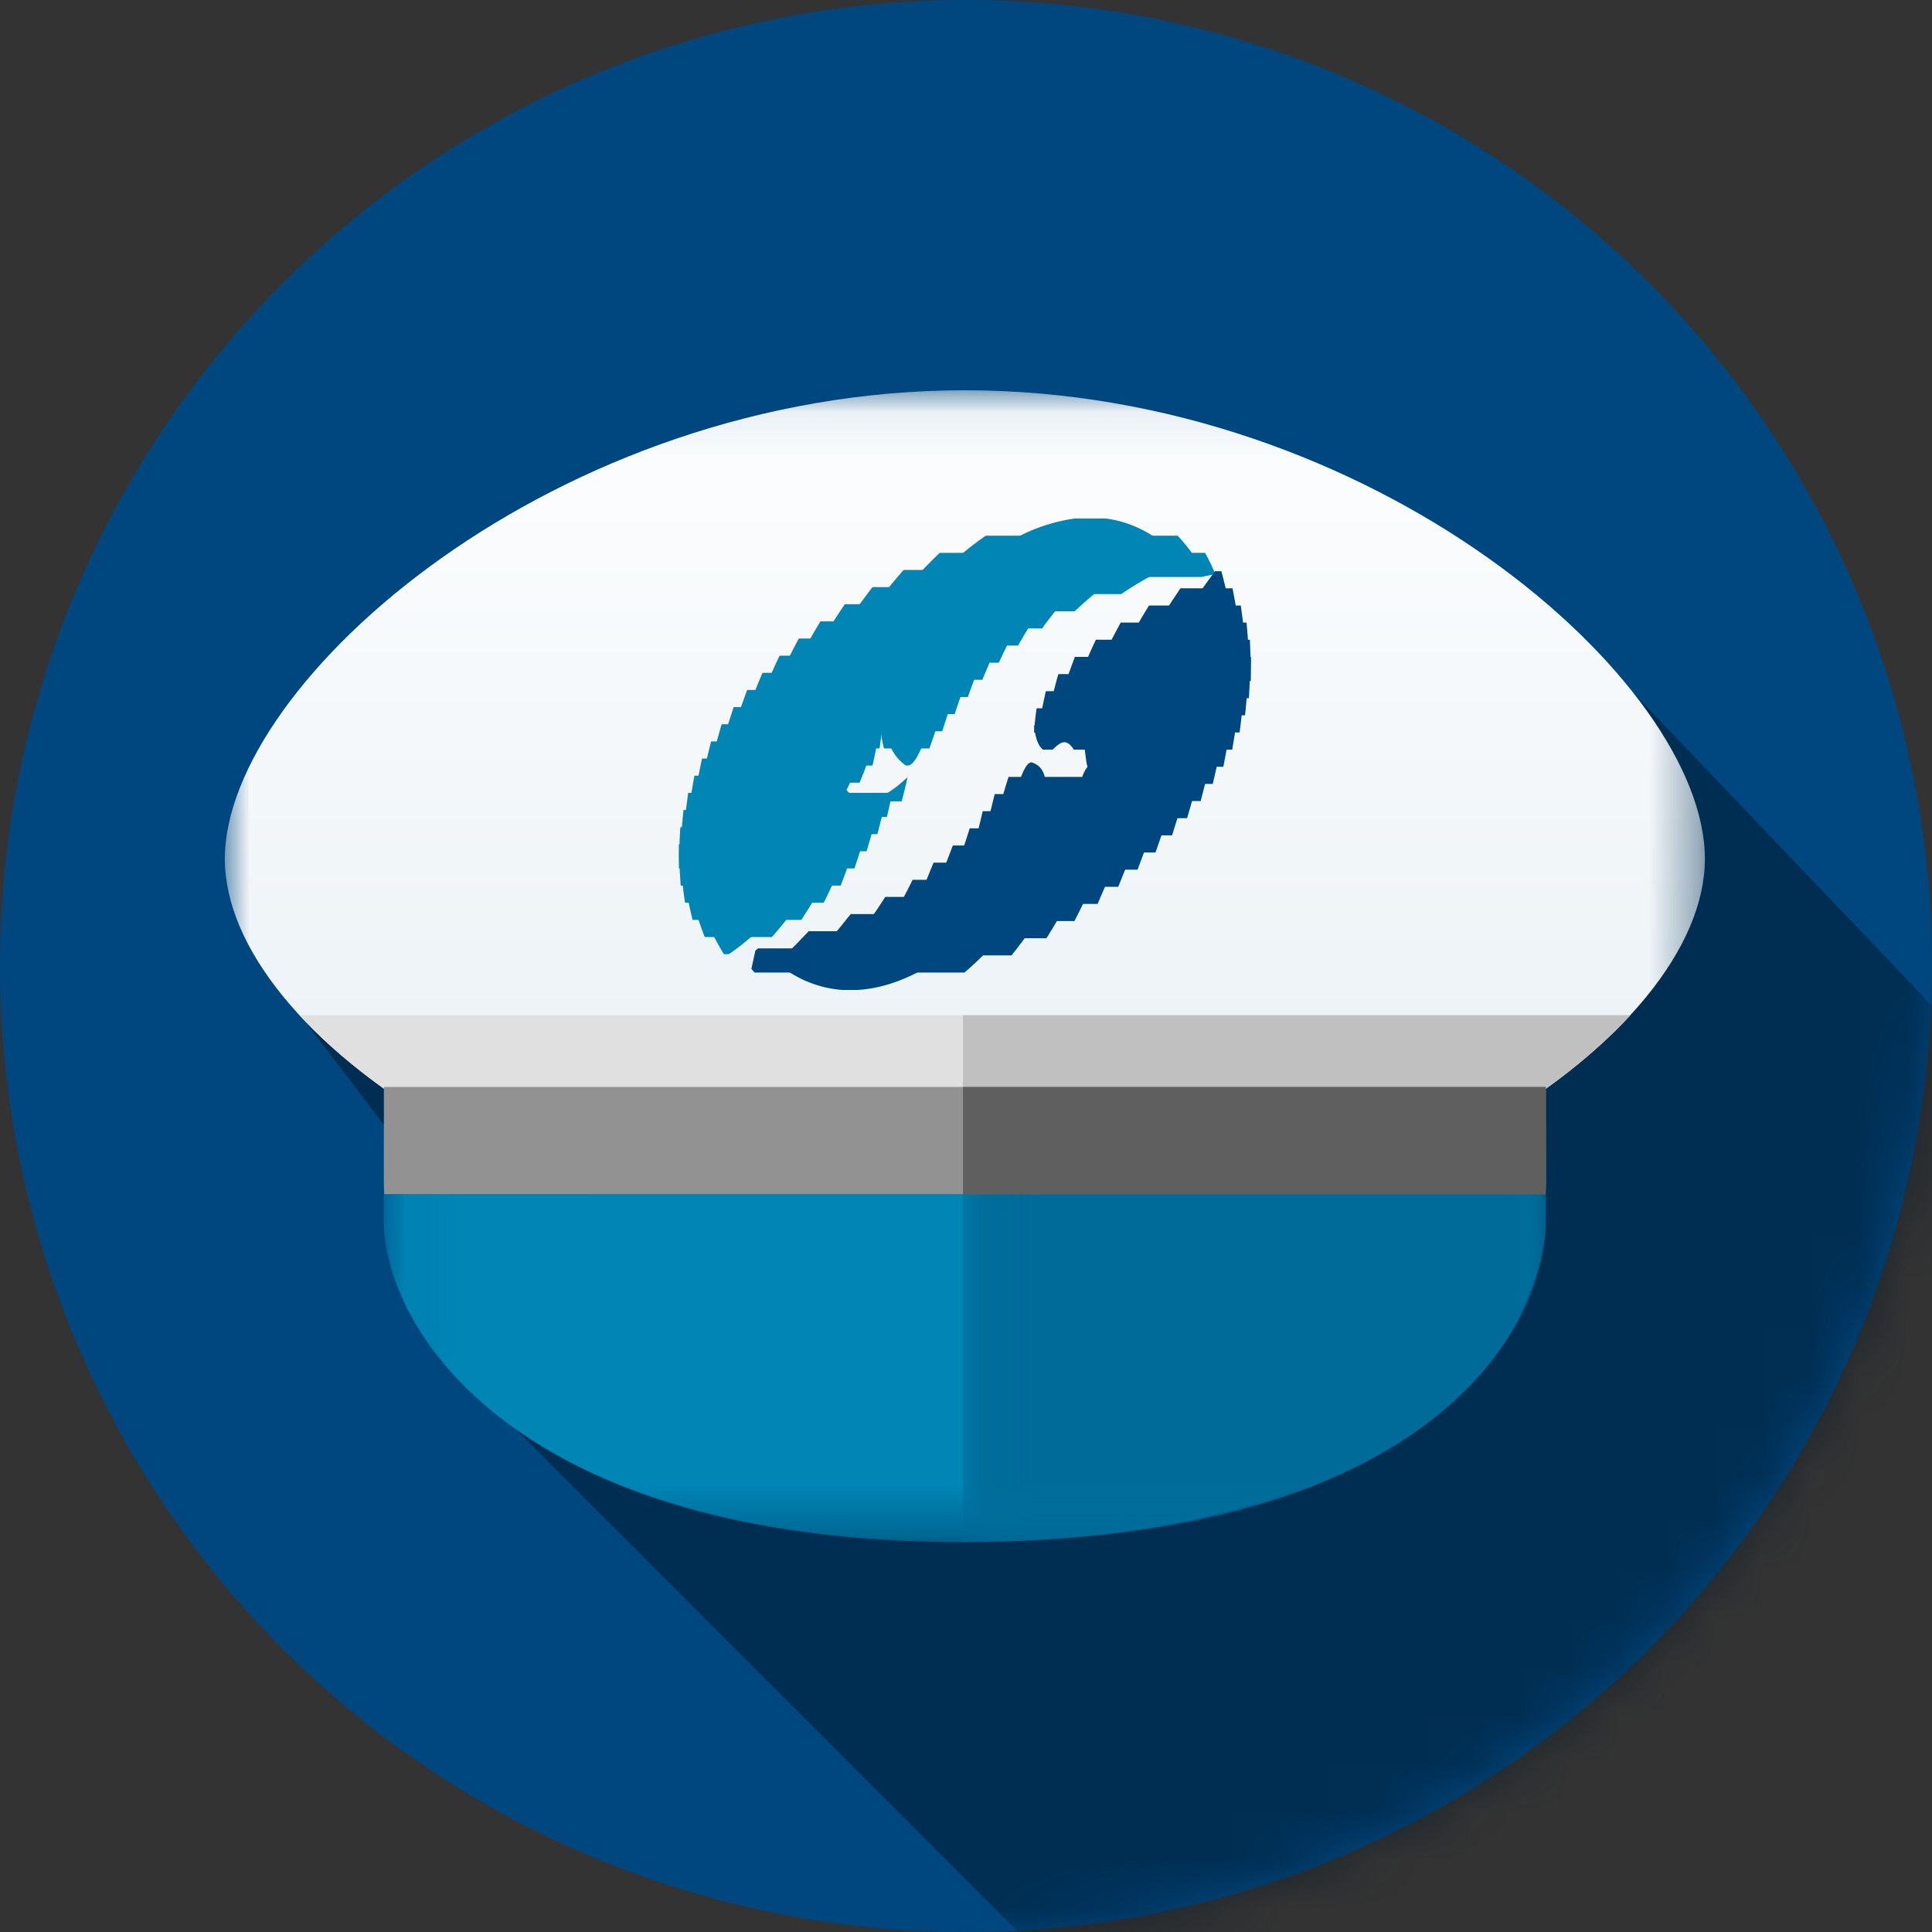 <svg xmlns="http://www.w3.org/2000/svg" xmlns:xlink="http://www.w3.org/1999/xlink" width="40" height="40" viewBox="0 0 40 40">
    <rect x="0" y="0" width="40" height="40" fill="#333333" stroke="none"/>
    <defs>
        <circle id="a" cx="20" cy="20" r="20"/>
        <path id="c" d="M0 .061h30.643v18.01H0z"/>
        <linearGradient id="d" x1="84.643%" x2="84.643%" y1="-8.71%" y2="73.259%">
            <stop offset="0%" stop-color="#FFF"/>
            <stop offset="100%" stop-color="#EDF3F7"/>
        </linearGradient>
        <path id="f" d="M.055.065h24.057V8.68H.055z"/>
        <path id="h" d="M.056.065h12.068V8.68H.056z"/>
    </defs>
    <g fill="none" fill-rule="evenodd">
        <g>
            <mask id="b" fill="#fff">
                <use xlink:href="#a"/>
            </mask>
            <use fill="#004780" fill-rule="nonzero" xlink:href="#a"/>
            <path fill="#001626" fill-opacity=".5" d="M33.047 13.538L6.154 20.934l4.423 5.807-1.817.93 13.738 13.746h17.609V20.934z" mask="url(#b)"/>
        </g>
        <g transform="translate(4.655 8.02)">
            <mask id="e" fill="#fff">
                <use xlink:href="#c"/>
            </mask>
            <path fill="url(#d)" d="M15.321 18.071C6.86 18.071 0 13.431 0 9.76 0 6.087 6.86.06 15.321.06c8.462 0 15.322 6.026 15.322 9.699 0 3.672-6.86 8.311-15.322 8.311z" mask="url(#e)"/>
        </g>
        <path fill="#E0E0E0" d="M6.2 21.019c.723.783 1.677 1.539 2.816 2.217h21.922c1.139-.678 2.093-1.434 2.816-2.217H6.2z"/>
        <path fill="#C0C0C0" d="M19.937 21.019v2.217h11.001c1.139-.678 2.093-1.434 2.815-2.217H19.937z"/>
        <g transform="translate(7.893 23.246)">
            <mask id="g" fill="#fff">
                <use xlink:href="#f"/>
            </mask>
            <path fill="#0085B5" d="M12.044 8.681C2.789 8.681.054 4.266.054 2.029V.065h24.058v1.964c0 2.237-2.813 6.652-12.068 6.652" mask="url(#g)"/>
        </g>
        <g transform="translate(19.881 23.246)">
            <mask id="i" fill="#fff">
                <use xlink:href="#h"/>
            </mask>
            <path fill="#006B99" d="M.056.065V8.68c9.647 0 12.068-4.415 12.068-6.652V.065H.056z" mask="url(#i)"/>
        </g>
        <path fill="#929292" d="M7.957 24.722h24.04c.005-.084.008-.168.008-.254v-1.964H7.948v1.964c0 .086.004.17.009.254"/>
        <path fill="#5F5F5F" d="M19.937 22.504v2.218h12.06c.005-.084.008-.168.008-.254v-1.964H19.937z"/>
        <path fill="#0085B5" d="M14.986 19.755l-.006-.011a5.254 5.254 0 0 1-.216-.392l-.047-.097h.864l.009.106a4.411 4.411 0 0 1-.496.391l-.007.003h-.1z"/>
        <path fill="#0085B5" d="M14.603 19.4h-.012l-.007-.019a5.883 5.883 0 0 1-.14-.394l-.027-.087h1.973l-.08.103a6.67 6.67 0 0 1-.324.39l-.005.007h-1.378z"/>
        <path fill="#0085B5" d="M14.354 19.045h-.015l-.007-.029a8.045 8.045 0 0 1-.086-.394l-.015-.077h2.667l-.058.1a8.07 8.07 0 0 1-.244.39l-.006.01h-2.236z"/>
        <path fill="#0085B5" d="M14.2 18.69h-.017l-.006-.038c-.019-.129-.036-.26-.05-.394l-.008-.068h3.173l-.044.094c-.06.135-.123.266-.188.393l-.006.013H14.2z"/>
        <path fill="#0085B5" d="M14.115 18.335h-.022l-.003-.046c-.01-.13-.017-.26-.023-.393l-.003-.061h3.526l-.032.09c-.046.13-.095.26-.145.39l-.007.02h-3.291z"/>
        <path fill="#0085B5" d="M14.056 17.98v-.053c-.002-.07-.003-.141-.003-.213l.002-.18v-.054h3.798l-.028.088c-.04.128-.083.259-.128.39l-.007.022h-3.634z"/>
        <path fill="#0085B5" d="M14.09 17.625h-.028l.002-.06c.005-.13.01-.26.019-.392l.003-.048h4l-.024.085c-.035.127-.074.257-.113.39l-.008.025H14.09z"/>
        <path fill="#0085B5" d="M14.136 17.27h-.03l.005-.065c.01-.13.022-.26.036-.392l.004-.043h4.142l-.02.083c-.032.124-.065.255-.101.39l-.007.027h-4.03z"/>
        <path fill="#0085B5" d="M14.216 16.915h-.033l.008-.07.052-.39.006-.04h4.225l-.017.08a34.44 34.44 0 0 1-.088.39l-.007.03h-4.146z"/>
        <path fill="#0085B5" d="M18.302 16.591l-.012-.126c.127-.068.264-.163.409-.292l.091-.082-.036.162s-.026.109-.076.3l-.01.038h-.366zM14.292 16.56l.012-.073c.021-.13.043-.262.067-.392l.006-.035h3.292l-.045.096a7.827 7.827 0 0 1-.097.197.656.656 0 0 0 .089.1l-.01.107h-3.314z"/>
        <path fill="#0085B5" d="M14.431 16.205l.016-.077.081-.391.007-.032h3.462l-.042.095v-.002c-.049.138-.1.268-.152.39l-.007.017h-3.365zM18.78 15.85a.088.088 0 0 1-.047-.016.942.942 0 0 1-.302-.388l-.045-.096h.75l-.04.095c-.104.24-.197.392-.295.405h-.021z"/>
        <path fill="#0085B5" d="M14.6 15.85l.02-.08c.03-.13.063-.261.096-.392l.007-.028h3.441l-.013.077c-.023.13-.05.265-.08.393l-.006.03H14.6z"/>
        <path fill="#0085B5" d="M14.798 15.495l.024-.084.111-.39.008-.026h3.333l-.008.07a15.86 15.86 0 0 1-.05.392l-.006.038h-3.412z"/>
        <path fill="#0085B5" d="M18.3 15.495l-.007-.03a2.932 2.932 0 0 1-.064-.404l-.006-.066h1.19l-.03.089c-.046.14-.09.27-.133.39l-.007.021H18.3z"/>
        <path fill="#0085B5" d="M15.027 15.14l.028-.086c.041-.13.083-.26.127-.391l.007-.023h4.431v.056-.056h.05l-.03.089-.126.389-.008.022h-4.479z"/>
        <path fill="#0085B5" d="M15.287 14.785l.033-.09c.046-.13.094-.26.142-.39l.008-.02h4.414v.056-.056h.052l-.032.09-.132.388-.007.022h-4.478z"/>
        <path fill="#0085B5" d="M15.58 14.43l.038-.091c.052-.131.106-.262.16-.391l.008-.017h4.384v.056-.056h.054l-.035.09c-.05.131-.097.26-.143.39l-.008.02h-4.457z"/>
        <path fill="#0085B5" d="M15.91 14.075l.043-.094c.059-.131.118-.261.18-.39l.007-.016h4.35v.055-.055h.058l-.04.094c-.056.13-.11.26-.163.388l-.007.018H15.91z"/>
        <path fill="#0085B5" d="M16.28 13.72l.049-.097c.066-.13.133-.26.202-.389l.007-.014h4.32v.056-.056h.066l-.05.097a12.6 12.6 0 0 0-.188.388l-.007.015H16.28z"/>
        <path fill="#0085B5" d="M16.694 13.365l.057-.098c.074-.132.15-.262.228-.39l.006-.012h4.316v.056-.056h.078l-.063.1a9.066 9.066 0 0 0-.23.388l-.007.012h-4.385z"/>
        <path fill="#0085B5" d="M17.162 13.01l.065-.1a16.3 16.3 0 0 1 .257-.39l.007-.01h4.38v.056-.055l.011.103a6.378 6.378 0 0 0-.3.388l-.007.009h-4.413z"/>
        <path fill="#0085B5" d="M17.694 12.656l.073-.103c.098-.135.195-.264.291-.39l.006-.007h4.623l.009.108a8.315 8.315 0 0 0-.42.368c-.006.005-.013.012-.03.024h-4.552z"/>
        <path fill="#0085B5" d="M18.289 12.3l.085-.103c.11-.136.22-.266.328-.39l.005-.006h5.145v.055-.055l.006.109a6.83 6.83 0 0 0-.645.39H18.29z"/>
        <path fill="#0085B5" d="M19.075 11.946l-.011-.106c.13-.137.26-.268.388-.39l.004-.004h5.494l.007.012c.06.11.117.226.17.346l.04.086-.055.008a3.32 3.32 0 0 0-.236.048h-5.801z"/>
        <path fill="#0085B5" d="M19.905 11.59l-.009-.107c.171-.143.34-.274.512-.392h3.973l.005.005c.114.12.22.251.32.392l.072.103h-4.873z"/>
        <path fill="#0085B5" d="M21.062 11.235l-.005-.11a3.594 3.594 0 0 1 1.197-.39h.64c.373.05.714.184 1.021.392l-.007.108h-2.846z"/>
        <path fill="#004780" d="M24.794 12.326h.616a11.684 11.684 0 0 0-.123-.5h-.13c-.108.145-.23.312-.363.5"/>
        <path fill="#004780" d="M24.11 12.68h1.5c-.028-.167-.06-.334-.092-.5H24.44c-.107.159-.217.325-.33.5"/>
        <path fill="#004780" d="M23.491 13.036h2.263c-.02-.168-.041-.335-.065-.5h-1.9c-.1.162-.199.329-.298.5"/>
        <path fill="#004780" d="M22.94 13.39h2.908a24.506 24.506 0 0 0-.04-.5h-2.605c-.09.165-.177.331-.264.5"/>
        <path fill="#004780" d="M25.877 13.245h-3.188c-.078.165-.153.332-.225.5h3.43a19.97 19.97 0 0 0-.017-.5"/>
        <path fill="#004780" d="M22.073 14.1h3.823c.003-.167.005-.334.004-.5h-3.646c-.064.167-.124.334-.181.5"/>
        <path fill="#004780" d="M25.881 13.956h-3.968l-.03.1c-.038.14-.072.271-.105.4h4.079c.01-.167.018-.335.024-.5"/>
        <path fill="#004780" d="M25.822 14.31h-4.169c-.04.18-.075.345-.105.5h4.23c.017-.167.032-.334.044-.5"/>
        <path fill="#004780" d="M25.725 14.665h-4.263a6.645 6.645 0 0 0-.054.5h4.256c.022-.166.042-.333.06-.5"/>
        <path fill="#004780" d="M25.592 15.02h-4.183c.028.293.104.44.185.5h.198a.214.214 0 0 0 .008-.006c.153-.145.272-.243.432.006h3.28c.028-.167.055-.334.08-.5"/>
        <path fill="#004780" d="M25.423 15.375h-2.988c.039.196.042.374.08.5h2.813c.033-.166.065-.334.095-.5M21.669 16.285c-.03-.195-.053-.41-.294-.496-.094-.034-.195.142-.304.496h.598z"/>
        <path fill="#004780" d="M25.22 15.73h-2.557a.705.705 0 0 0-.286.5h2.732c.039-.167.076-.333.112-.5"/>
        <path fill="#004780" d="M20.732 16.585h4.127c.044-.167.087-.334.128-.5H20.88c-.048.149-.097.315-.149.5"/>
        <path fill="#004780" d="M20.47 16.94h4.107c.05-.167.097-.334.143-.5h-4.125l-.125.5"/>
        <path fill="#004780" d="M24.266 17.295c.054-.167.106-.333.157-.5h-4.077l-.034.146c-.028.121-.06.238-.09.354h4.044z"/>
        <path fill="#004780" d="M20.077 17.15c-.052.169-.108.335-.164.5h4.01c.06-.168.117-.334.173-.5h-4.02z"/>
        <path fill="#004780" d="M19.534 18.005h4.018c.064-.167.126-.334.187-.5h-4.012c-.062.165-.126.331-.193.5"/>
        <path fill="#004780" d="M19.124 18.36h4.028l.202-.5h-4.026c-.066.163-.133.329-.204.5"/>
        <path fill="#004780" d="M18.634 18.715h4.09a50.6 50.6 0 0 0 .215-.5h-4.044c-.083.17-.17.337-.261.5"/>
        <path fill="#004780" d="M17.993 19.07h4.252c.084-.163.166-.33.247-.5h-4.164c-.109.172-.221.338-.335.5"/>
        <path fill="#004780" d="M17.203 19.425h4.463c.102-.161.201-.328.3-.5h-4.354c-.137.176-.275.343-.41.5"/>
        <path fill="#004780" d="M16.252 19.78h4.69c.128-.158.254-.325.379-.5h-4.578c-.178.19-.344.356-.49.5"/>
        <path fill="#004780" d="M20.494 19.635h-4.8l-.054.045-.083.377c.02.027.043.051.065.078h4.346a6.95 6.95 0 0 0 .526-.5"/>
        <path fill="#004780" d="M17.436 20.496h.316c.485-.028.987-.199 1.488-.5h-3.08a2.35 2.35 0 0 0 1.276.5"/>
    </g>
</svg>
